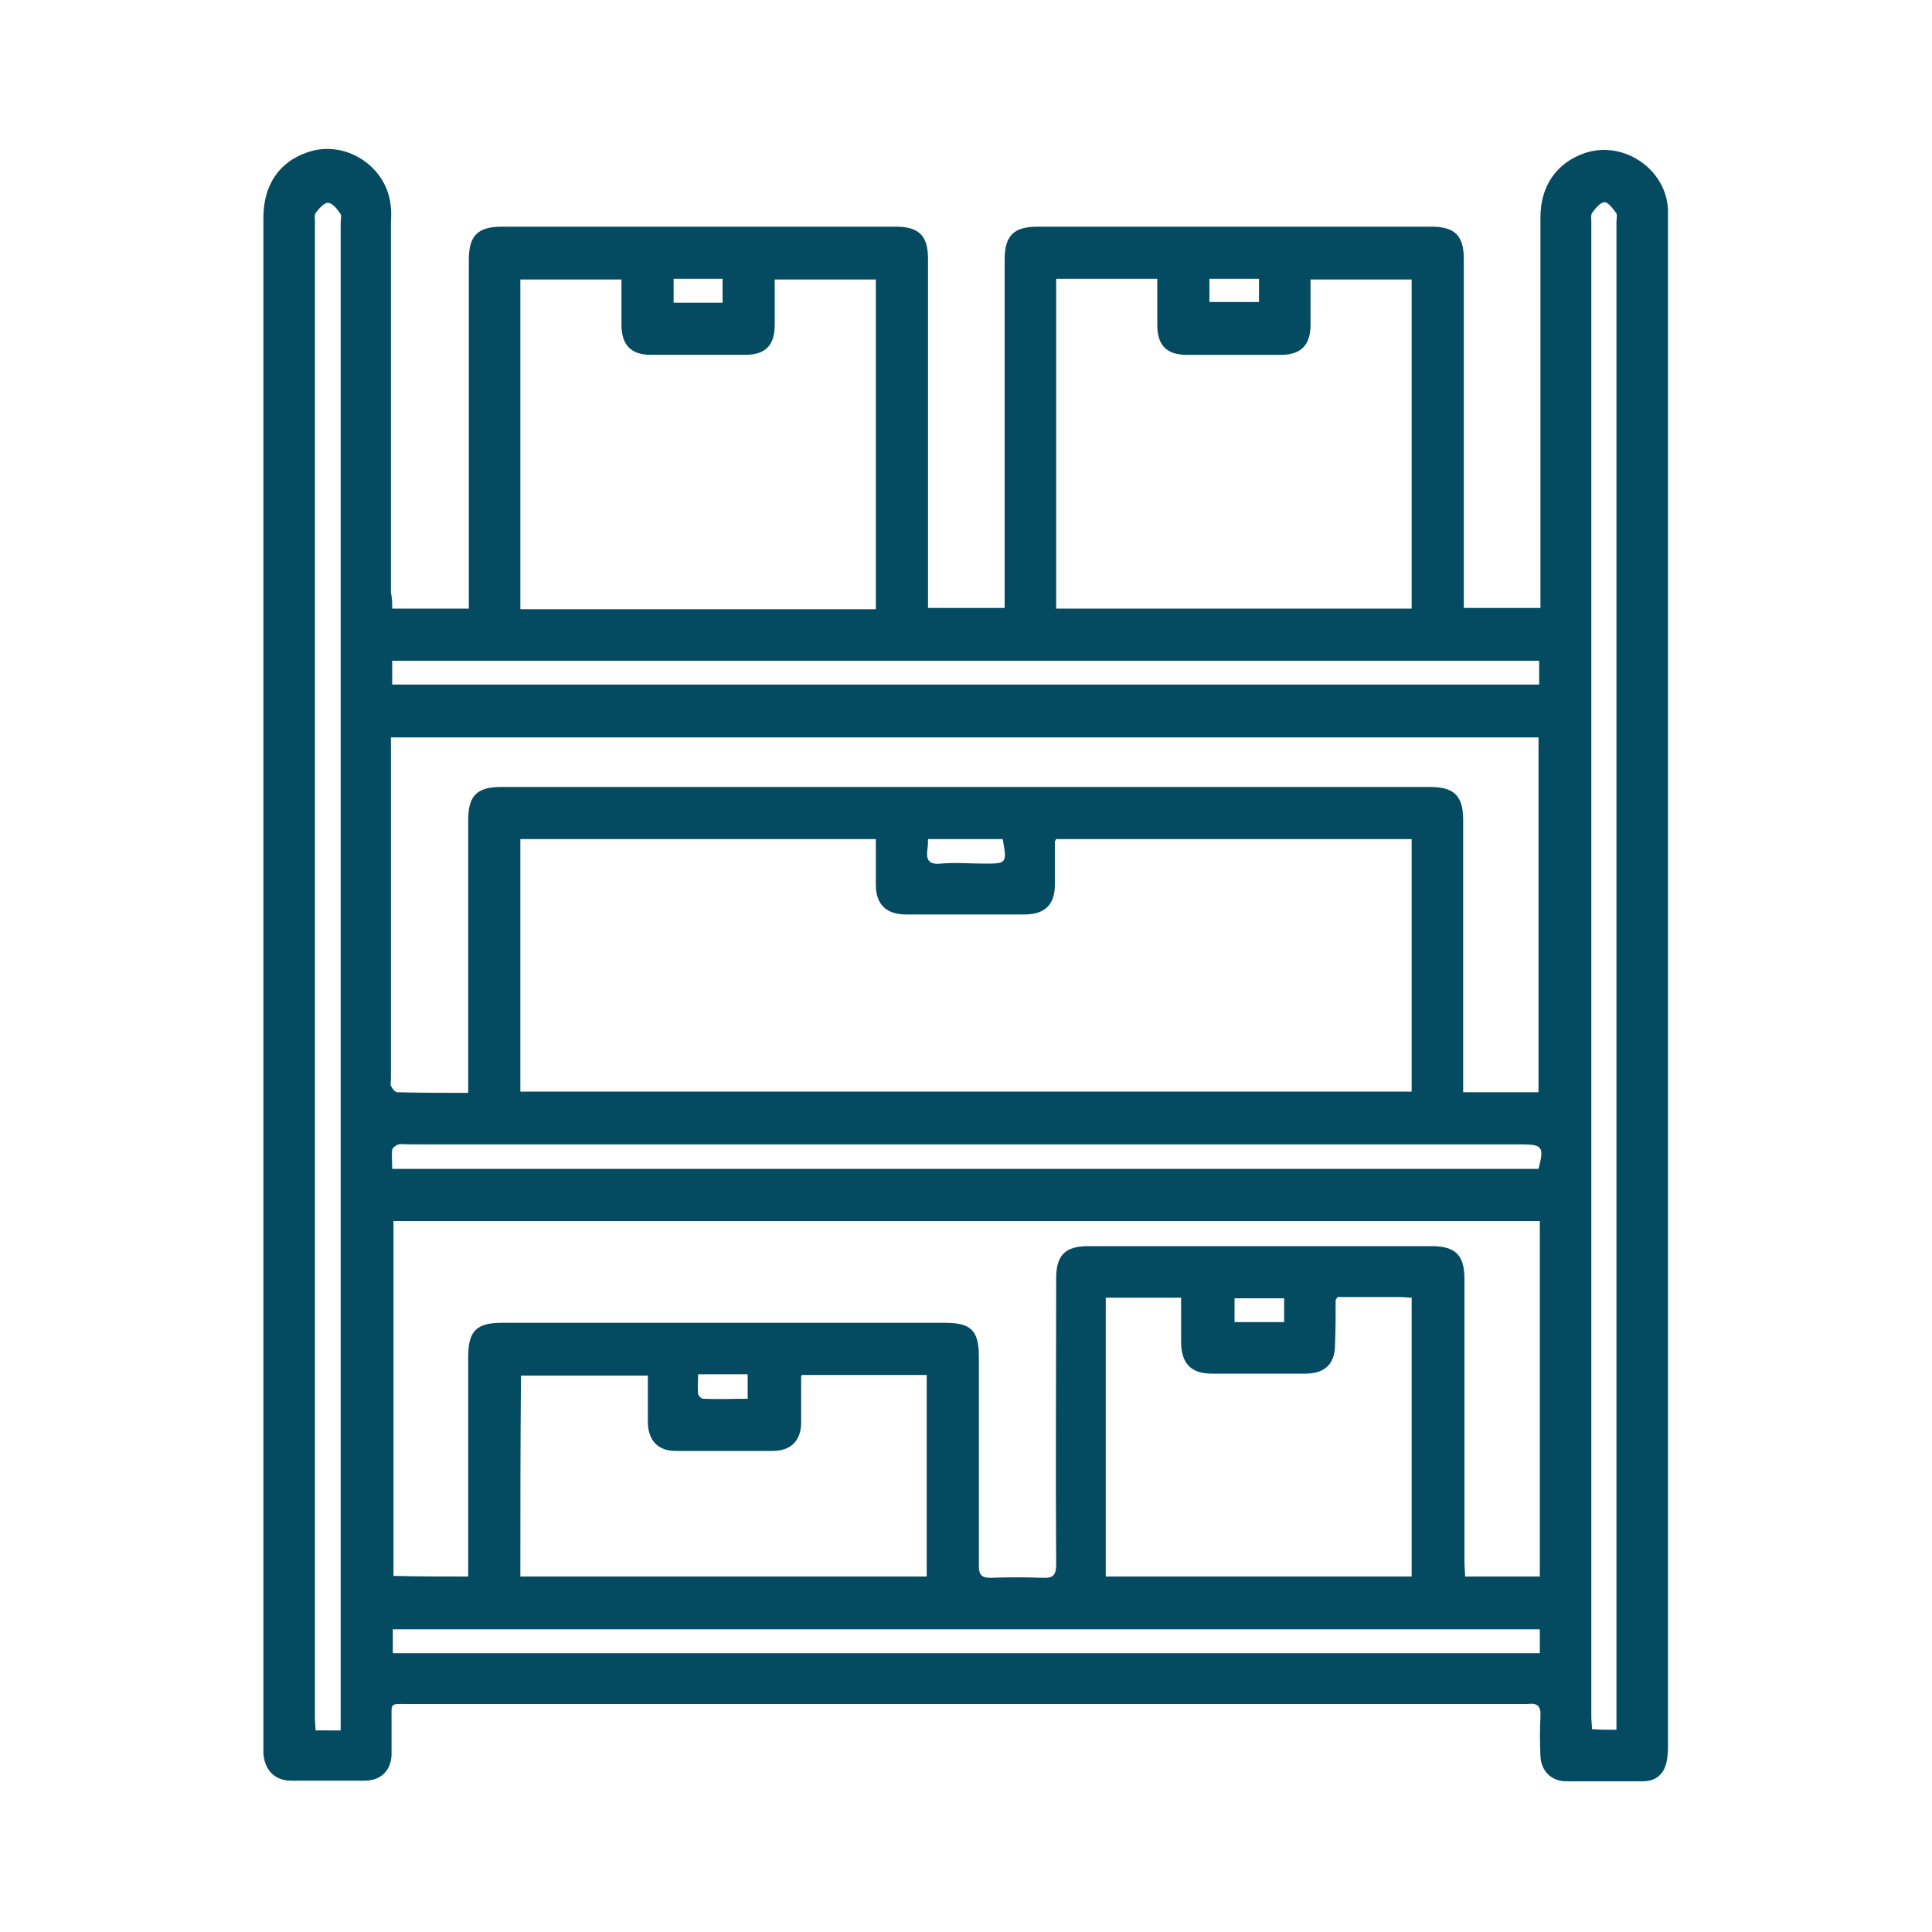 <?xml version="1.0" encoding="utf-8"?>
<!-- Generator: Adobe Illustrator 25.0.0, SVG Export Plug-In . SVG Version: 6.00 Build 0)  -->
<svg version="1.1" id="Слой_1" xmlns="http://www.w3.org/2000/svg" xmlns:xlink="http://www.w3.org/1999/xlink" x="0px" y="0px"
	 viewBox="0 0 300 300" style="enable-background:new 0 0 300 300;" xml:space="preserve">
<style type="text/css">
	.st0{display:none;fill:#98ABAF;}
	.st1{fill:#044B62;}
</style>
<g>
	<circle class="st0" cx="150" cy="150" r="211.2"/>
	<path class="st1" d="M60.9,94.5c4.1,0,7.8,0,11.9,0c0-0.7,0-1.4,0-2.1c0-17.4,0-34.8,0-52.1c0-3.7,1.4-5.1,5.1-5.1
		c20.4,0,40.8,0,61.2,0c3.6,0,5,1.4,5,5c0,17.4,0,34.8,0,52.1c0,0.7,0,1.3,0,2.1c4,0,7.8,0,11.9,0c0-0.7,0-1.4,0-2
		c0-17.4,0-34.8,0-52.1c0-3.7,1.4-5.1,5.1-5.1c20.4,0,40.8,0,61.2,0c3.6,0,5,1.4,5,5c0,17.4,0,34.8,0,52.1c0,0.7,0,1.3,0,2.1
		c4,0,7.8,0,11.9,0c0-0.8,0-1.5,0-2.2c0-19.5,0-39,0-58.5c0-4.8,2.5-8.4,6.8-9.9c6-2.1,12.7,2.4,13,8.7c0,0.6,0,1.3,0,1.9
		c0,79,0,157.9,0,236.9c0,1.1-0.1,2.2-0.5,3.2c-0.6,1.4-1.8,2.1-3.4,2.1c-4,0-7.9,0-11.9,0c-2.3,0-3.9-1.6-4-3.9
		c-0.1-2.1-0.1-4.1,0-6.2c0.1-1.6-0.5-2.1-2-1.9c-0.2,0-0.5,0-0.7,0c-57.7,0-115.4,0-173.1,0c-2.9,0-2.6-0.3-2.6,2.6
		c0,1.8,0,3.6,0,5.3c-0.1,2.5-1.7,4-4.2,4c-3.8,0-7.6,0-11.4,0c-2.5,0-4.1-1.6-4.3-4.2c0-0.4,0-0.8,0-1.2c0-79.1,0-158.2,0-237.3
		c0-5,2.4-8.6,6.7-10.1c6-2.2,12.7,2.2,13.1,8.6c0.1,0.9,0,1.7,0,2.6c0,19,0,38.1,0,57.1C60.9,92.9,60.9,93.6,60.9,94.5z
		 M80.8,130.3c0,13.2,0,26.2,0,39.2c46.2,0,92.3,0,138.4,0c0-13.1,0-26.1,0-39.2c-18.5,0-36.8,0-55.2,0c-0.1,0.2-0.2,0.3-0.2,0.4
		c0,2.2,0,4.5,0,6.7c0,3.1-1.6,4.6-4.7,4.6c-6.1,0-12.3,0-18.4,0c-3.1,0-4.7-1.6-4.7-4.6c0-2.3,0-4.7,0-7.1
		C117.6,130.3,99.2,130.3,80.8,130.3z M72.7,244.8c0-0.9,0-1.6,0-2.2c0-10.6,0-21.2,0-31.8c0-4.1,1.2-5.4,5.3-5.4
		c22.9,0,45.8,0,68.7,0c4.1,0,5.3,1.2,5.3,5.3c0,10.8,0,21.7,0,32.5c0,1.3,0.4,1.8,1.8,1.8c2.7-0.1,5.4-0.1,8.1,0
		c1.7,0.1,2.1-0.5,2.1-2.1c-0.1-14.8,0-29.6,0-44.4c0-3.6,1.4-5,5-5c17.8,0,35.6,0,53.3,0c3.7,0,5.1,1.4,5.1,5.1c0,14.7,0,29.4,0,44
		c0,0.7,0.1,1.4,0.1,2.2c3.9,0,7.7,0,11.6,0c0-18.4,0-36.8,0-55.2c-59.4,0-118.7,0-178,0c0,18.4,0,36.8,0,55.1
		C64.9,244.8,68.7,244.8,72.7,244.8z M136,94.6c0-17.2,0-34.1,0-51.2c-5.3,0-10.4,0-15.7,0c0,2.5,0,4.7,0,7c0,3.2-1.4,4.7-4.6,4.7
		c-4.9,0-9.7,0-14.6,0c-3.1,0-4.6-1.5-4.6-4.7c0-2.3,0-4.7,0-7c-5.4,0-10.5,0-15.7,0c0,17.2,0,34.1,0,51.2
		C99.3,94.6,117.5,94.6,136,94.6z M164,43.3c0,17.1,0,34.1,0,51.2c18.5,0,36.8,0,55.2,0c0-17.1,0-34.1,0-51.1c-5.3,0-10.4,0-15.7,0
		c0,2.5,0,4.7,0,7c0,3.2-1.5,4.7-4.6,4.7c-4.9,0-9.7,0-14.6,0c-3.2,0-4.6-1.5-4.6-4.7c0-2.3,0-4.7,0-7.1
		C174.4,43.3,169.2,43.3,164,43.3z M72.7,169.7c0-1,0-1.7,0-2.4c0-13.3,0-26.6,0-39.9c0-3.8,1.3-5.2,5.1-5.2c48.1,0,96.2,0,144.3,0
		c3.7,0,5.1,1.4,5.1,5.1c0,13.4,0,26.8,0,40.3c0,0.7,0,1.3,0,2c4.1,0,7.8,0,11.7,0c0-18.4,0-36.7,0-55.1c-59.4,0-118.7,0-178.2,0
		c0,0.7,0,1.3,0,2c0,17,0,34.1,0,51.1c0,0.3-0.1,0.8,0,1c0.2,0.4,0.6,1,1,1C65.4,169.7,68.9,169.7,72.7,169.7z M219.2,244.8
		c0-14.5,0-28.8,0-43.3c-0.6,0-1.2-0.1-1.8-0.1c-3.3,0-6.5,0-9.7,0c-0.2,0.3-0.3,0.4-0.3,0.5c0,2.3,0,4.6-0.1,6.9
		c0,3-1.6,4.5-4.6,4.5c-4.8,0-9.6,0-14.5,0c-3.2,0-4.7-1.5-4.8-4.7c0-2.3,0-4.7,0-7.1c-4,0-7.9,0-11.7,0c0,14.5,0,28.8,0,43.3
		C187.7,244.8,203.4,244.8,219.2,244.8z M80.8,244.8c21.1,0,42.1,0,63.1,0c0-10.5,0-20.9,0-31.3c-6.6,0-13,0-19.4,0
		c-0.1,0.2-0.1,0.3-0.1,0.5c0,2.3,0,4.6,0,6.9c0,2.8-1.6,4.4-4.4,4.4c-5,0-10.1,0-15.1,0c-2.7,0-4.2-1.6-4.3-4.3c0-1.1,0-2.2,0-3.3
		c0-1.4,0-2.8,0-4.1c-6.8,0-13.2,0-19.7,0C80.8,224,80.8,234.4,80.8,244.8z M52.9,268.7c0-0.8,0-1.4,0-2c0-77.4,0-154.7,0-232.1
		c0-0.5,0.2-1.2-0.1-1.5c-0.5-0.7-1.2-1.6-1.9-1.6c-0.6,0-1.4,0.9-1.9,1.6c-0.2,0.3-0.1,0.9-0.1,1.3c0,77.5,0,155,0,232.5
		c0,0.6,0.1,1.2,0.1,1.8C50.4,268.7,51.5,268.7,52.9,268.7z M251,268.6c0-0.7,0-1.4,0-2c0-77.4,0-154.7,0-232.1
		c0-0.5,0.2-1.2-0.1-1.5c-0.5-0.7-1.3-1.7-1.8-1.6c-0.7,0.1-1.4,1-1.9,1.7c-0.2,0.3-0.1,0.9-0.1,1.3c0,77.4,0,154.8,0,232.2
		c0,0.6,0.1,1.2,0.1,1.9C248.5,268.6,249.6,268.6,251,268.6z M60.9,181.5c59.5,0,118.8,0,178,0c0.9-3.4,0.6-3.8-2.6-3.8
		c-57.6,0-115.1,0-172.7,0c-0.6,0-1.2-0.1-1.7,0c-0.4,0.1-0.9,0.5-1,0.8C60.8,179.5,60.9,180.5,60.9,181.5z M239,102.6
		c-59.4,0-118.7,0-178.1,0c0,1.3,0,2.4,0,3.7c59.4,0,118.7,0,178.1,0C239,105,239,103.9,239,102.6z M61,256.7
		c59.4,0,118.7,0,178.1,0c0-1.3,0-2.4,0-3.7c-59.4,0-118.7,0-178.1,0C61,254.2,61,255.4,61,256.7z M155.7,130.3c-3.8,0-7.7,0-11.6,0
		c0,0.6,0,1.1-0.1,1.6c-0.2,1.6,0.2,2.4,2.1,2.2c2.2-0.2,4.5,0,6.7,0C156.3,134.1,156.4,134.1,155.7,130.3z M191.7,205.3
		c2.7,0,5.1,0,7.7,0c0-1.3,0-2.5,0-3.7c-2.6,0-5.1,0-7.7,0C191.7,202.9,191.7,204,191.7,205.3z M104.6,43.3c0,1.4,0,2.5,0,3.7
		c2.6,0,5.2,0,7.6,0c0-1.3,0-2.5,0-3.7C109.6,43.3,107.1,43.3,104.6,43.3z M187.8,43.3c0,1.3,0,2.5,0,3.6c2.6,0,5.2,0,7.7,0
		c0-1.3,0-2.4,0-3.6C192.9,43.3,190.4,43.3,187.8,43.3z M108.4,213.4c0,1.1-0.1,2,0,3c0,0.3,0.5,0.8,0.8,0.8c2.3,0.1,4.6,0,6.9,0
		c0-1.4,0-2.5,0-3.8C113.6,213.4,111.1,213.4,108.4,213.4z"/>
</g>
</svg>
